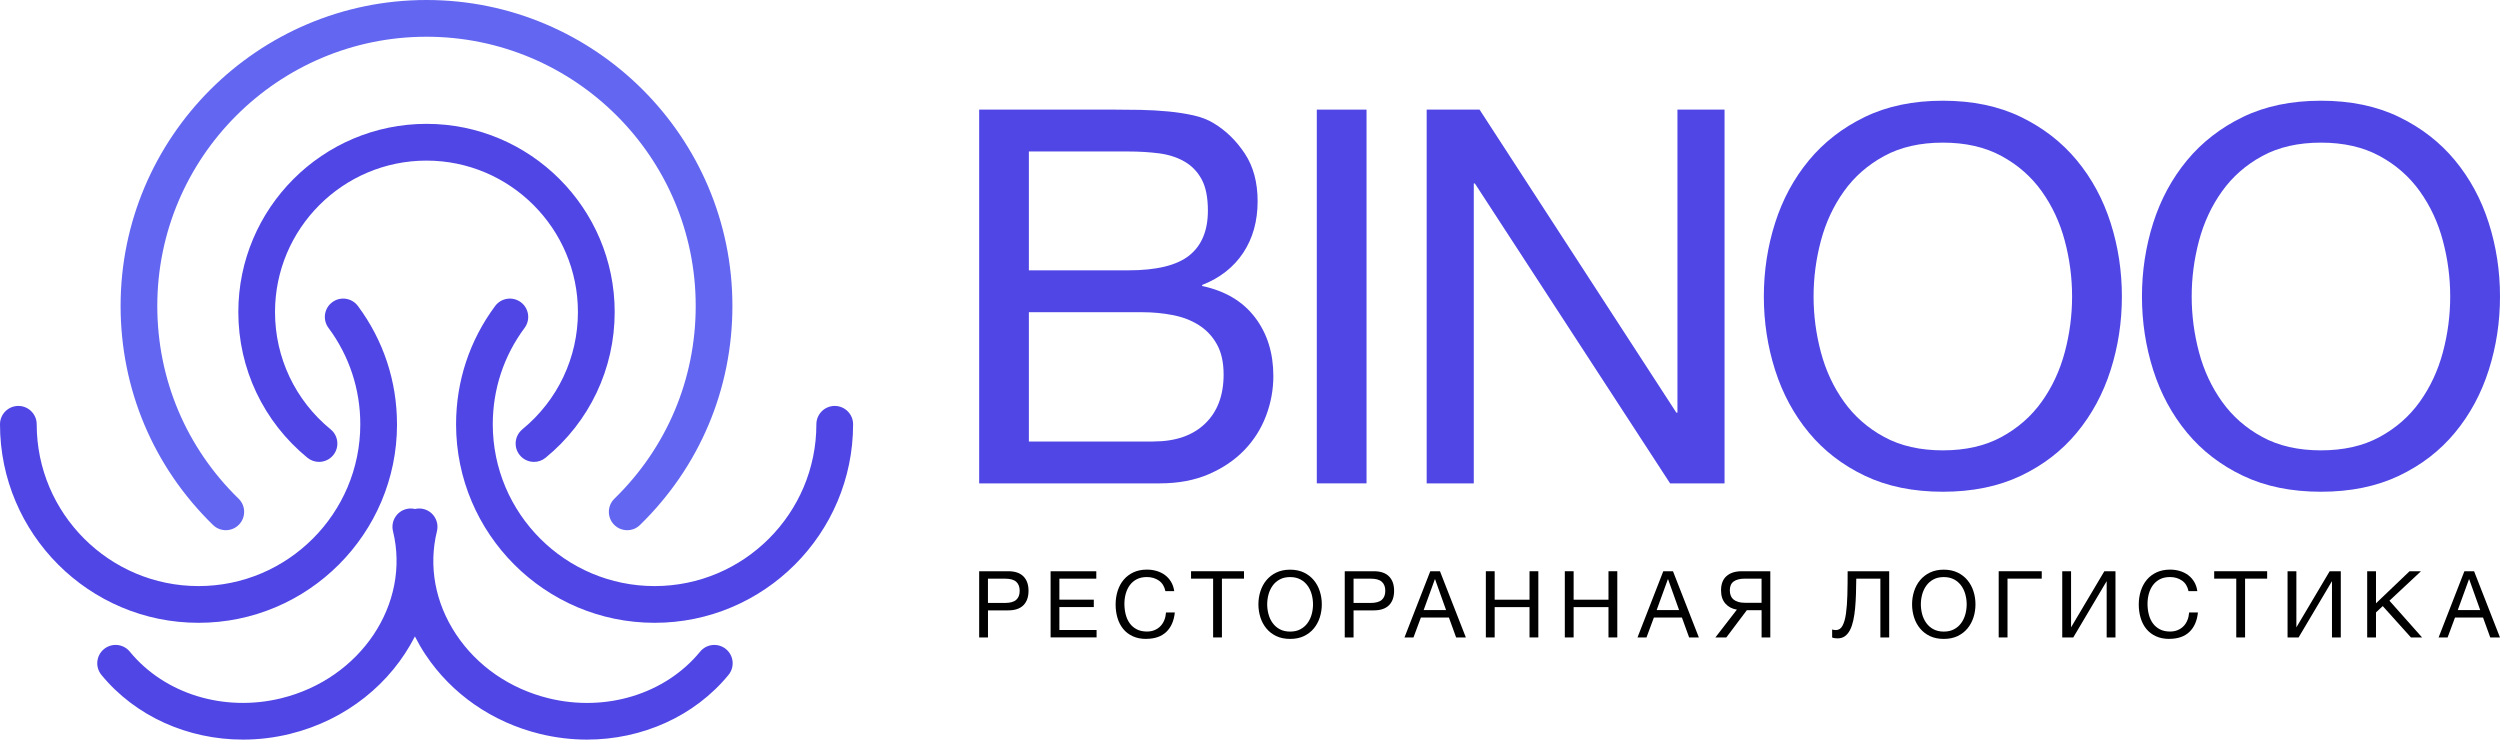 <svg width="300" height="89" viewBox="0 0 300 89" fill="none" xmlns="http://www.w3.org/2000/svg">
<path d="M47.639 50.914C47.639 45.756 46.019 40.85 42.95 36.72C42.223 35.745 40.846 35.538 39.871 36.266C38.895 36.99 38.689 38.37 39.417 39.346C41.915 42.71 43.235 46.709 43.235 50.914C43.235 61.62 34.525 70.33 23.82 70.33C13.114 70.33 4.404 61.62 4.404 50.914C4.404 49.699 3.417 48.712 2.202 48.712C0.987 48.712 0 49.699 0 50.914C0 64.05 10.687 74.737 23.823 74.737C36.96 74.737 47.643 64.05 47.643 50.914H47.639Z" fill="#4F46E5"/>
<path d="M62.685 51.522C61.744 52.291 61.605 53.679 62.374 54.62C62.809 55.153 63.443 55.427 64.081 55.427C64.572 55.427 65.063 55.265 65.472 54.928C70.743 50.618 73.762 44.245 73.762 37.444C73.762 24.994 63.634 14.862 51.18 14.862C38.727 14.862 28.599 24.99 28.599 37.444C28.599 44.245 31.622 50.618 36.889 54.928C37.297 55.261 37.793 55.427 38.28 55.427C38.918 55.427 39.552 55.149 39.987 54.62C40.756 53.679 40.617 52.291 39.676 51.522C35.433 48.052 33.002 42.92 33.002 37.447C33.002 27.424 41.157 19.273 51.177 19.273C61.196 19.273 69.351 27.428 69.351 37.447C69.351 42.92 66.916 48.052 62.678 51.522H62.685Z" fill="#4F46E5"/>
<path d="M100.167 48.712C98.951 48.712 97.965 49.699 97.965 50.914C97.965 61.62 89.255 70.33 78.549 70.33C67.843 70.33 59.133 61.62 59.133 50.914C59.133 46.709 60.453 42.71 62.952 39.346C63.676 38.37 63.473 36.99 62.498 36.266C61.523 35.542 60.142 35.745 59.418 36.72C56.35 40.85 54.729 45.756 54.729 50.914C54.729 64.05 65.416 74.737 78.553 74.737C91.689 74.737 102.372 64.05 102.372 50.914C102.372 49.699 101.386 48.712 100.17 48.712H100.167Z" fill="#4F46E5"/>
<path d="M27.098 63.623C27.672 63.623 28.242 63.401 28.673 62.959C29.521 62.089 29.506 60.693 28.632 59.845C22.341 53.712 18.875 45.497 18.875 36.712C18.875 18.902 33.366 4.408 51.18 4.408C68.994 4.408 83.485 18.898 83.485 36.712C83.485 45.497 80.019 53.712 73.728 59.845C72.858 60.693 72.839 62.089 73.687 62.959C74.118 63.401 74.692 63.623 75.262 63.623C75.833 63.623 76.373 63.416 76.8 62.996C83.95 56.027 87.889 46.69 87.889 36.709C87.889 16.467 71.421 0 51.18 0C30.939 0 14.472 16.467 14.472 36.709C14.472 46.69 18.41 56.027 25.56 62.996C25.988 63.413 26.543 63.623 27.098 63.623Z" fill="#6366F1"/>
<path d="M84.014 78.2C79.843 83.282 72.712 85.477 65.847 83.796C61.196 82.656 57.242 79.921 54.71 76.095C52.216 72.322 51.405 67.937 52.433 63.743C52.722 62.561 51.998 61.368 50.816 61.08C50.468 60.993 50.123 61.005 49.796 61.08C49.47 61.005 49.125 60.993 48.776 61.08C47.594 61.368 46.87 62.561 47.159 63.743C49.294 72.464 43.277 81.459 33.741 83.793C26.877 85.473 19.746 83.279 15.575 78.196C14.802 77.254 13.414 77.119 12.476 77.892C11.535 78.665 11.4 80.053 12.172 80.99C16.257 85.968 22.552 88.752 29.157 88.752C31.026 88.752 32.92 88.53 34.792 88.069C41.604 86.4 46.96 81.947 49.789 76.369C50.16 77.101 50.573 77.821 51.038 78.522C54.185 83.275 59.073 86.666 64.801 88.069C66.676 88.526 68.567 88.752 70.435 88.752C77.04 88.752 83.335 85.965 87.42 80.99C88.193 80.049 88.054 78.661 87.116 77.892C86.174 77.119 84.787 77.258 84.018 78.196L84.014 78.2Z" fill="#4F46E5"/>
<path d="M117.5 68.548H120.985C121.795 68.548 122.403 68.754 122.812 69.167C123.221 69.58 123.423 70.157 123.423 70.896C123.423 71.635 123.221 72.213 122.812 72.626C122.403 73.038 121.795 73.244 120.985 73.244H118.558V76.493H117.5V68.548ZM120.625 72.352C121.225 72.352 121.664 72.228 121.945 71.98C122.227 71.733 122.362 71.369 122.362 70.896C122.362 70.424 122.223 70.06 121.945 69.812C121.668 69.565 121.229 69.441 120.625 69.441H118.554V72.355H120.625V72.352Z" fill="black"/>
<path d="M126.068 68.548H131.556V69.437H127.126V71.962H131.256V72.851H127.126V75.6H131.59V76.489H126.072V68.544L126.068 68.548Z" fill="black"/>
<path d="M137.546 76.669C136.931 76.669 136.391 76.564 135.933 76.35C135.472 76.14 135.089 75.848 134.786 75.476C134.482 75.105 134.253 74.666 134.103 74.163C133.949 73.661 133.874 73.117 133.874 72.539C133.874 71.962 133.957 71.418 134.118 70.907C134.279 70.401 134.519 69.955 134.834 69.58C135.149 69.201 135.54 68.904 136.008 68.683C136.477 68.466 137.017 68.353 137.633 68.353C138.049 68.353 138.443 68.409 138.814 68.522C139.186 68.634 139.516 68.796 139.805 69.013C140.093 69.227 140.333 69.497 140.529 69.82C140.72 70.142 140.847 70.514 140.907 70.938H139.85C139.73 70.375 139.471 69.951 139.066 69.67C138.66 69.388 138.18 69.246 137.625 69.246C137.149 69.246 136.744 69.336 136.406 69.512C136.068 69.688 135.791 69.928 135.57 70.228C135.352 70.529 135.191 70.874 135.086 71.256C134.981 71.643 134.928 72.044 134.928 72.457C134.928 72.911 134.981 73.338 135.086 73.743C135.191 74.148 135.352 74.501 135.57 74.801C135.787 75.101 136.068 75.341 136.41 75.518C136.751 75.694 137.16 75.784 137.633 75.784C137.974 75.784 138.282 75.728 138.555 75.611C138.829 75.495 139.066 75.338 139.261 75.131C139.456 74.929 139.609 74.685 139.722 74.403C139.835 74.122 139.898 73.818 139.921 73.492H140.979C140.874 74.501 140.532 75.281 139.951 75.833C139.369 76.384 138.567 76.662 137.543 76.662L137.546 76.669Z" fill="black"/>
<path d="M145.574 69.437H142.925V68.548H149.28V69.437H146.631V76.493H145.574V69.437Z" fill="black"/>
<path d="M154.813 76.669C154.183 76.669 153.631 76.557 153.155 76.332C152.679 76.106 152.285 75.799 151.966 75.413C151.647 75.026 151.407 74.584 151.249 74.088C151.092 73.593 151.009 73.068 151.009 72.52C151.009 71.973 151.088 71.459 151.249 70.956C151.411 70.457 151.647 70.011 151.966 69.628C152.285 69.242 152.682 68.934 153.155 68.706C153.631 68.477 154.183 68.36 154.813 68.36C155.443 68.36 155.995 68.477 156.471 68.706C156.947 68.934 157.341 69.242 157.66 69.628C157.979 70.015 158.219 70.457 158.376 70.956C158.538 71.459 158.617 71.977 158.617 72.52C158.617 73.064 158.538 73.593 158.376 74.088C158.215 74.584 157.979 75.026 157.66 75.413C157.341 75.799 156.944 76.103 156.471 76.332C155.995 76.557 155.443 76.669 154.813 76.669ZM154.813 75.791C155.297 75.791 155.709 75.698 156.058 75.506C156.407 75.319 156.692 75.067 156.914 74.756C157.135 74.445 157.3 74.092 157.405 73.706C157.51 73.316 157.562 72.922 157.562 72.52C157.562 72.119 157.51 71.725 157.405 71.335C157.3 70.945 157.139 70.596 156.914 70.285C156.688 69.973 156.407 69.722 156.058 69.534C155.709 69.347 155.293 69.249 154.813 69.249C154.333 69.249 153.916 69.343 153.568 69.534C153.219 69.722 152.934 69.973 152.712 70.285C152.491 70.596 152.326 70.949 152.221 71.335C152.116 71.725 152.063 72.119 152.063 72.52C152.063 72.922 152.116 73.316 152.221 73.706C152.326 74.096 152.487 74.445 152.712 74.756C152.937 75.067 153.219 75.319 153.568 75.506C153.916 75.694 154.333 75.791 154.813 75.791Z" fill="black"/>
<path d="M161.369 68.548H164.854C165.664 68.548 166.272 68.754 166.681 69.167C167.09 69.58 167.292 70.157 167.292 70.896C167.292 71.635 167.09 72.213 166.681 72.626C166.272 73.038 165.664 73.244 164.854 73.244H162.427V76.493H161.369V68.548ZM164.498 72.352C165.098 72.352 165.537 72.228 165.818 71.98C166.096 71.733 166.235 71.369 166.235 70.896C166.235 70.424 166.096 70.06 165.818 69.812C165.541 69.565 165.102 69.441 164.498 69.441H162.427V72.355H164.498V72.352Z" fill="black"/>
<path d="M171.629 68.548H172.796L175.902 76.493H174.735L173.868 74.1H170.507L169.618 76.493H168.538L171.633 68.548H171.629ZM173.531 73.211L172.207 69.505H172.184L170.838 73.211H173.531Z" fill="black"/>
<path d="M178.302 68.548H179.36V71.965H183.543V68.548H184.6V76.493H183.543V72.854H179.36V76.493H178.302V68.548Z" fill="black"/>
<path d="M187.778 68.548H188.835V71.965H193.018V68.548H194.076V76.493H193.018V72.854H188.835V76.493H187.778V68.548Z" fill="black"/>
<path d="M199.59 68.548H200.757L203.862 76.493H202.696L201.829 74.1H198.468L197.579 76.493H196.499L199.594 68.548H199.59ZM201.492 73.211L200.168 69.505H200.145L198.798 73.211H201.492Z" fill="black"/>
<path d="M208.427 73.154C207.872 73.072 207.414 72.836 207.058 72.442C206.702 72.048 206.525 71.515 206.525 70.84C206.525 70.082 206.747 69.512 207.189 69.126C207.632 68.739 208.243 68.548 209.031 68.548H212.437V76.493H211.391V73.222H209.62L207.159 76.493H205.846L208.427 73.154ZM211.387 72.329V69.437H209.384C208.806 69.437 208.36 69.55 208.048 69.771C207.737 69.992 207.579 70.349 207.579 70.84C207.579 71.331 207.733 71.699 208.041 71.954C208.348 72.205 208.795 72.333 209.38 72.333H211.383L211.387 72.329Z" fill="black"/>
<path d="M220.503 76.605C220.39 76.605 220.274 76.598 220.154 76.579C220.03 76.56 219.932 76.534 219.857 76.497V75.54C220 75.585 220.15 75.608 220.315 75.608C220.649 75.608 220.911 75.435 221.099 75.09C221.287 74.745 221.429 74.261 221.515 73.638C221.602 73.016 221.662 72.273 221.684 71.406C221.707 70.54 221.718 69.591 221.718 68.552H226.703V76.497H225.645V69.441H222.753C222.746 70.071 222.731 70.686 222.716 71.283C222.697 71.879 222.663 72.445 222.615 72.974C222.566 73.503 222.494 73.991 222.397 74.437C222.299 74.884 222.172 75.266 222.007 75.589C221.842 75.912 221.639 76.163 221.395 76.339C221.152 76.515 220.855 76.605 220.506 76.605H220.503Z" fill="black"/>
<path d="M233.252 76.669C232.622 76.669 232.071 76.557 231.594 76.332C231.118 76.106 230.724 75.799 230.405 75.413C230.086 75.026 229.846 74.584 229.689 74.088C229.531 73.593 229.449 73.068 229.449 72.52C229.449 71.973 229.528 71.459 229.689 70.956C229.85 70.457 230.086 70.011 230.405 69.628C230.724 69.242 231.122 68.934 231.594 68.706C232.071 68.477 232.622 68.36 233.252 68.36C233.883 68.36 234.434 68.477 234.91 68.706C235.387 68.934 235.781 69.242 236.099 69.628C236.418 70.015 236.658 70.457 236.816 70.956C236.977 71.459 237.056 71.977 237.056 72.52C237.056 73.064 236.977 73.593 236.816 74.088C236.655 74.584 236.418 75.026 236.099 75.413C235.781 75.799 235.383 76.103 234.91 76.332C234.434 76.557 233.883 76.669 233.252 76.669ZM233.252 75.791C233.736 75.791 234.149 75.698 234.498 75.506C234.847 75.319 235.132 75.067 235.353 74.756C235.574 74.445 235.739 74.092 235.844 73.706C235.949 73.316 236.002 72.922 236.002 72.52C236.002 72.119 235.949 71.725 235.844 71.335C235.739 70.945 235.578 70.596 235.353 70.285C235.128 69.973 234.847 69.722 234.498 69.534C234.149 69.347 233.733 69.249 233.252 69.249C232.772 69.249 232.356 69.343 232.007 69.534C231.658 69.722 231.373 69.973 231.152 70.285C230.93 70.596 230.765 70.949 230.66 71.335C230.555 71.725 230.503 72.119 230.503 72.52C230.503 72.922 230.555 73.316 230.66 73.706C230.765 74.096 230.927 74.445 231.152 74.756C231.377 75.067 231.658 75.319 232.007 75.506C232.356 75.694 232.772 75.791 233.252 75.791Z" fill="black"/>
<path d="M239.843 68.548H245.009V69.437H240.901V76.493H239.843V68.548Z" fill="black"/>
<path d="M247.469 68.548H248.527V75.281L252.522 68.548H253.857V76.493H252.8V69.737L248.793 76.493H247.469V68.548Z" fill="black"/>
<path d="M260.324 76.669C259.709 76.669 259.169 76.564 258.711 76.35C258.25 76.14 257.871 75.848 257.563 75.476C257.26 75.105 257.031 74.666 256.881 74.163C256.727 73.661 256.652 73.117 256.652 72.539C256.652 71.962 256.734 71.418 256.896 70.907C257.061 70.401 257.297 69.955 257.612 69.58C257.927 69.201 258.317 68.904 258.786 68.683C259.255 68.466 259.795 68.353 260.41 68.353C260.827 68.353 261.221 68.409 261.588 68.522C261.956 68.634 262.29 68.796 262.579 69.013C262.867 69.227 263.108 69.497 263.303 69.82C263.494 70.142 263.621 70.514 263.681 70.938H262.624C262.504 70.375 262.245 69.951 261.84 69.67C261.435 69.388 260.954 69.246 260.399 69.246C259.923 69.246 259.518 69.336 259.18 69.512C258.843 69.688 258.565 69.928 258.344 70.228C258.126 70.529 257.965 70.874 257.86 71.256C257.755 71.643 257.702 72.044 257.702 72.457C257.702 72.911 257.755 73.338 257.86 73.743C257.965 74.148 258.126 74.501 258.344 74.801C258.561 75.101 258.843 75.341 259.184 75.518C259.525 75.694 259.934 75.784 260.407 75.784C260.748 75.784 261.056 75.728 261.329 75.611C261.603 75.495 261.84 75.338 262.035 75.131C262.23 74.929 262.384 74.685 262.496 74.403C262.609 74.122 262.672 73.818 262.695 73.492H263.753C263.648 74.501 263.306 75.281 262.725 75.833C262.144 76.384 261.341 76.662 260.317 76.662L260.324 76.669Z" fill="black"/>
<path d="M268.352 69.437H265.703V68.548H272.058V69.437H269.409V76.493H268.352V69.437Z" fill="black"/>
<path d="M274.507 68.548H275.565V75.281L279.56 68.548H280.895V76.493H279.837V69.737L275.831 76.493H274.507V68.548Z" fill="black"/>
<path d="M284.062 68.548H285.119V72.397L289.148 68.548H290.517L286.732 72.085L290.648 76.493H289.313L285.93 72.731L285.119 73.488V76.493H284.062V68.548Z" fill="black"/>
<path d="M295.724 68.548H296.89L299.996 76.493H298.83L297.963 74.1H294.602L293.713 76.493H292.633L295.727 68.548H295.724ZM297.626 73.211L296.301 69.505H296.279L294.932 73.211H297.626Z" fill="black"/>
<path d="M133.769 13.155C134.733 13.155 135.768 13.166 136.879 13.185C137.989 13.208 139.088 13.271 140.176 13.373C141.264 13.478 142.28 13.635 143.222 13.845C144.163 14.056 144.97 14.371 145.641 14.787C147.108 15.665 148.353 16.88 149.377 18.429C150.401 19.979 150.915 21.884 150.915 24.146C150.915 26.532 150.338 28.595 149.19 30.332C148.038 32.068 146.395 33.359 144.261 34.195V34.323C147.025 34.908 149.137 36.165 150.604 38.093C152.071 40.021 152.802 42.365 152.802 45.126C152.802 46.758 152.509 48.352 151.924 49.901C151.335 51.45 150.469 52.823 149.317 54.016C148.166 55.209 146.74 56.173 145.045 56.905C143.349 57.636 141.391 58.004 139.17 58.004H117.5V13.155H133.769ZM135.401 32.44C138.792 32.44 141.23 31.843 142.719 30.651C144.204 29.458 144.947 27.668 144.947 25.279C144.947 23.688 144.696 22.432 144.193 21.509C143.691 20.59 143 19.877 142.119 19.375C141.241 18.872 140.225 18.549 139.073 18.399C137.921 18.253 136.695 18.178 135.397 18.178H123.465V32.436H135.397L135.401 32.44ZM138.417 52.977C141.054 52.977 143.117 52.264 144.602 50.843C146.088 49.421 146.834 47.452 146.834 44.938C146.834 43.472 146.56 42.26 146.016 41.296C145.472 40.332 144.748 39.571 143.848 39.004C142.948 38.438 141.913 38.04 140.738 37.811C139.564 37.583 138.353 37.466 137.096 37.466H123.465V52.981H138.413L138.417 52.977Z" fill="#4F46E5"/>
<path d="M163.984 13.155V58.004H158.016V13.155H163.984Z" fill="#4F46E5"/>
<path d="M177.548 13.155L201.165 49.522H201.293V13.155H206.946V58.004H200.411L176.982 22.012H176.854V58.004H171.201V13.155H177.545H177.548Z" fill="#4F46E5"/>
<path d="M213.012 26.753C213.912 23.925 215.262 21.426 217.063 19.247C218.863 17.071 221.103 15.331 223.785 14.033C226.463 12.735 229.584 12.086 233.144 12.086C236.704 12.086 239.821 12.735 242.503 14.033C245.181 15.331 247.424 17.068 249.225 19.247C251.025 21.426 252.376 23.925 253.276 26.753C254.176 29.581 254.626 32.522 254.626 35.579C254.626 38.636 254.176 41.577 253.276 44.406C252.376 47.234 251.025 49.736 249.225 51.912C247.424 54.091 245.185 55.817 242.503 57.092C239.821 58.367 236.704 59.009 233.144 59.009C229.584 59.009 226.463 58.371 223.785 57.092C221.103 55.817 218.863 54.087 217.063 51.912C215.262 49.736 213.912 47.234 213.012 44.406C212.111 41.577 211.661 38.636 211.661 35.579C211.661 32.522 212.111 29.581 213.012 26.753ZM218.507 42.268C219.092 44.466 220.015 46.446 221.272 48.202C222.528 49.961 224.141 51.375 226.107 52.441C228.076 53.51 230.421 54.042 233.14 54.042C235.86 54.042 238.208 53.51 240.173 52.441C242.143 51.372 243.752 49.961 245.009 48.202C246.265 46.443 247.184 44.466 247.773 42.268C248.358 40.069 248.651 37.841 248.651 35.579C248.651 33.317 248.358 31.089 247.773 28.891C247.188 26.693 246.265 24.716 245.009 22.957C243.752 21.198 242.139 19.783 240.173 18.718C238.204 17.649 235.86 17.116 233.14 17.116C230.421 17.116 228.072 17.649 226.107 18.718C224.137 19.787 222.528 21.198 221.272 22.957C220.015 24.716 219.092 26.693 218.507 28.891C217.922 31.089 217.629 33.317 217.629 35.579C217.629 37.841 217.922 40.069 218.507 42.268Z" fill="#4F46E5"/>
<path d="M258.385 26.753C259.285 23.925 260.636 21.426 262.436 19.247C264.237 17.071 266.476 15.331 269.158 14.033C271.837 12.735 274.958 12.086 278.517 12.086C282.077 12.086 285.194 12.735 287.876 14.033C290.555 15.331 292.798 17.068 294.598 19.247C296.399 21.426 297.749 23.925 298.65 26.753C299.55 29.581 300 32.522 300 35.579C300 38.636 299.55 41.577 298.65 44.406C297.749 47.234 296.399 49.736 294.598 51.912C292.798 54.091 290.558 55.817 287.876 57.092C285.194 58.367 282.077 59.009 278.517 59.009C274.958 59.009 271.837 58.371 269.158 57.092C266.476 55.817 264.237 54.087 262.436 51.912C260.636 49.736 259.285 47.234 258.385 44.406C257.485 41.577 257.035 38.636 257.035 35.579C257.035 32.522 257.485 29.581 258.385 26.753ZM263.88 42.268C264.466 44.466 265.388 46.446 266.645 48.202C267.902 49.961 269.515 51.375 271.48 52.441C273.45 53.51 275.794 54.042 278.514 54.042C281.233 54.042 283.581 53.51 285.547 52.441C287.516 51.372 289.126 49.961 290.382 48.202C291.639 46.443 292.558 44.466 293.147 42.268C293.732 40.069 294.025 37.841 294.025 35.579C294.025 33.317 293.732 31.089 293.147 28.891C292.562 26.693 291.639 24.716 290.382 22.957C289.126 21.198 287.513 19.783 285.547 18.718C283.578 17.649 281.233 17.116 278.514 17.116C275.794 17.116 273.446 17.649 271.48 18.718C269.511 19.787 267.902 21.198 266.645 22.957C265.388 24.716 264.466 26.693 263.88 28.891C263.295 31.089 263.003 33.317 263.003 35.579C263.003 37.841 263.295 40.069 263.88 42.268Z" fill="#4F46E5"/>
</svg>
